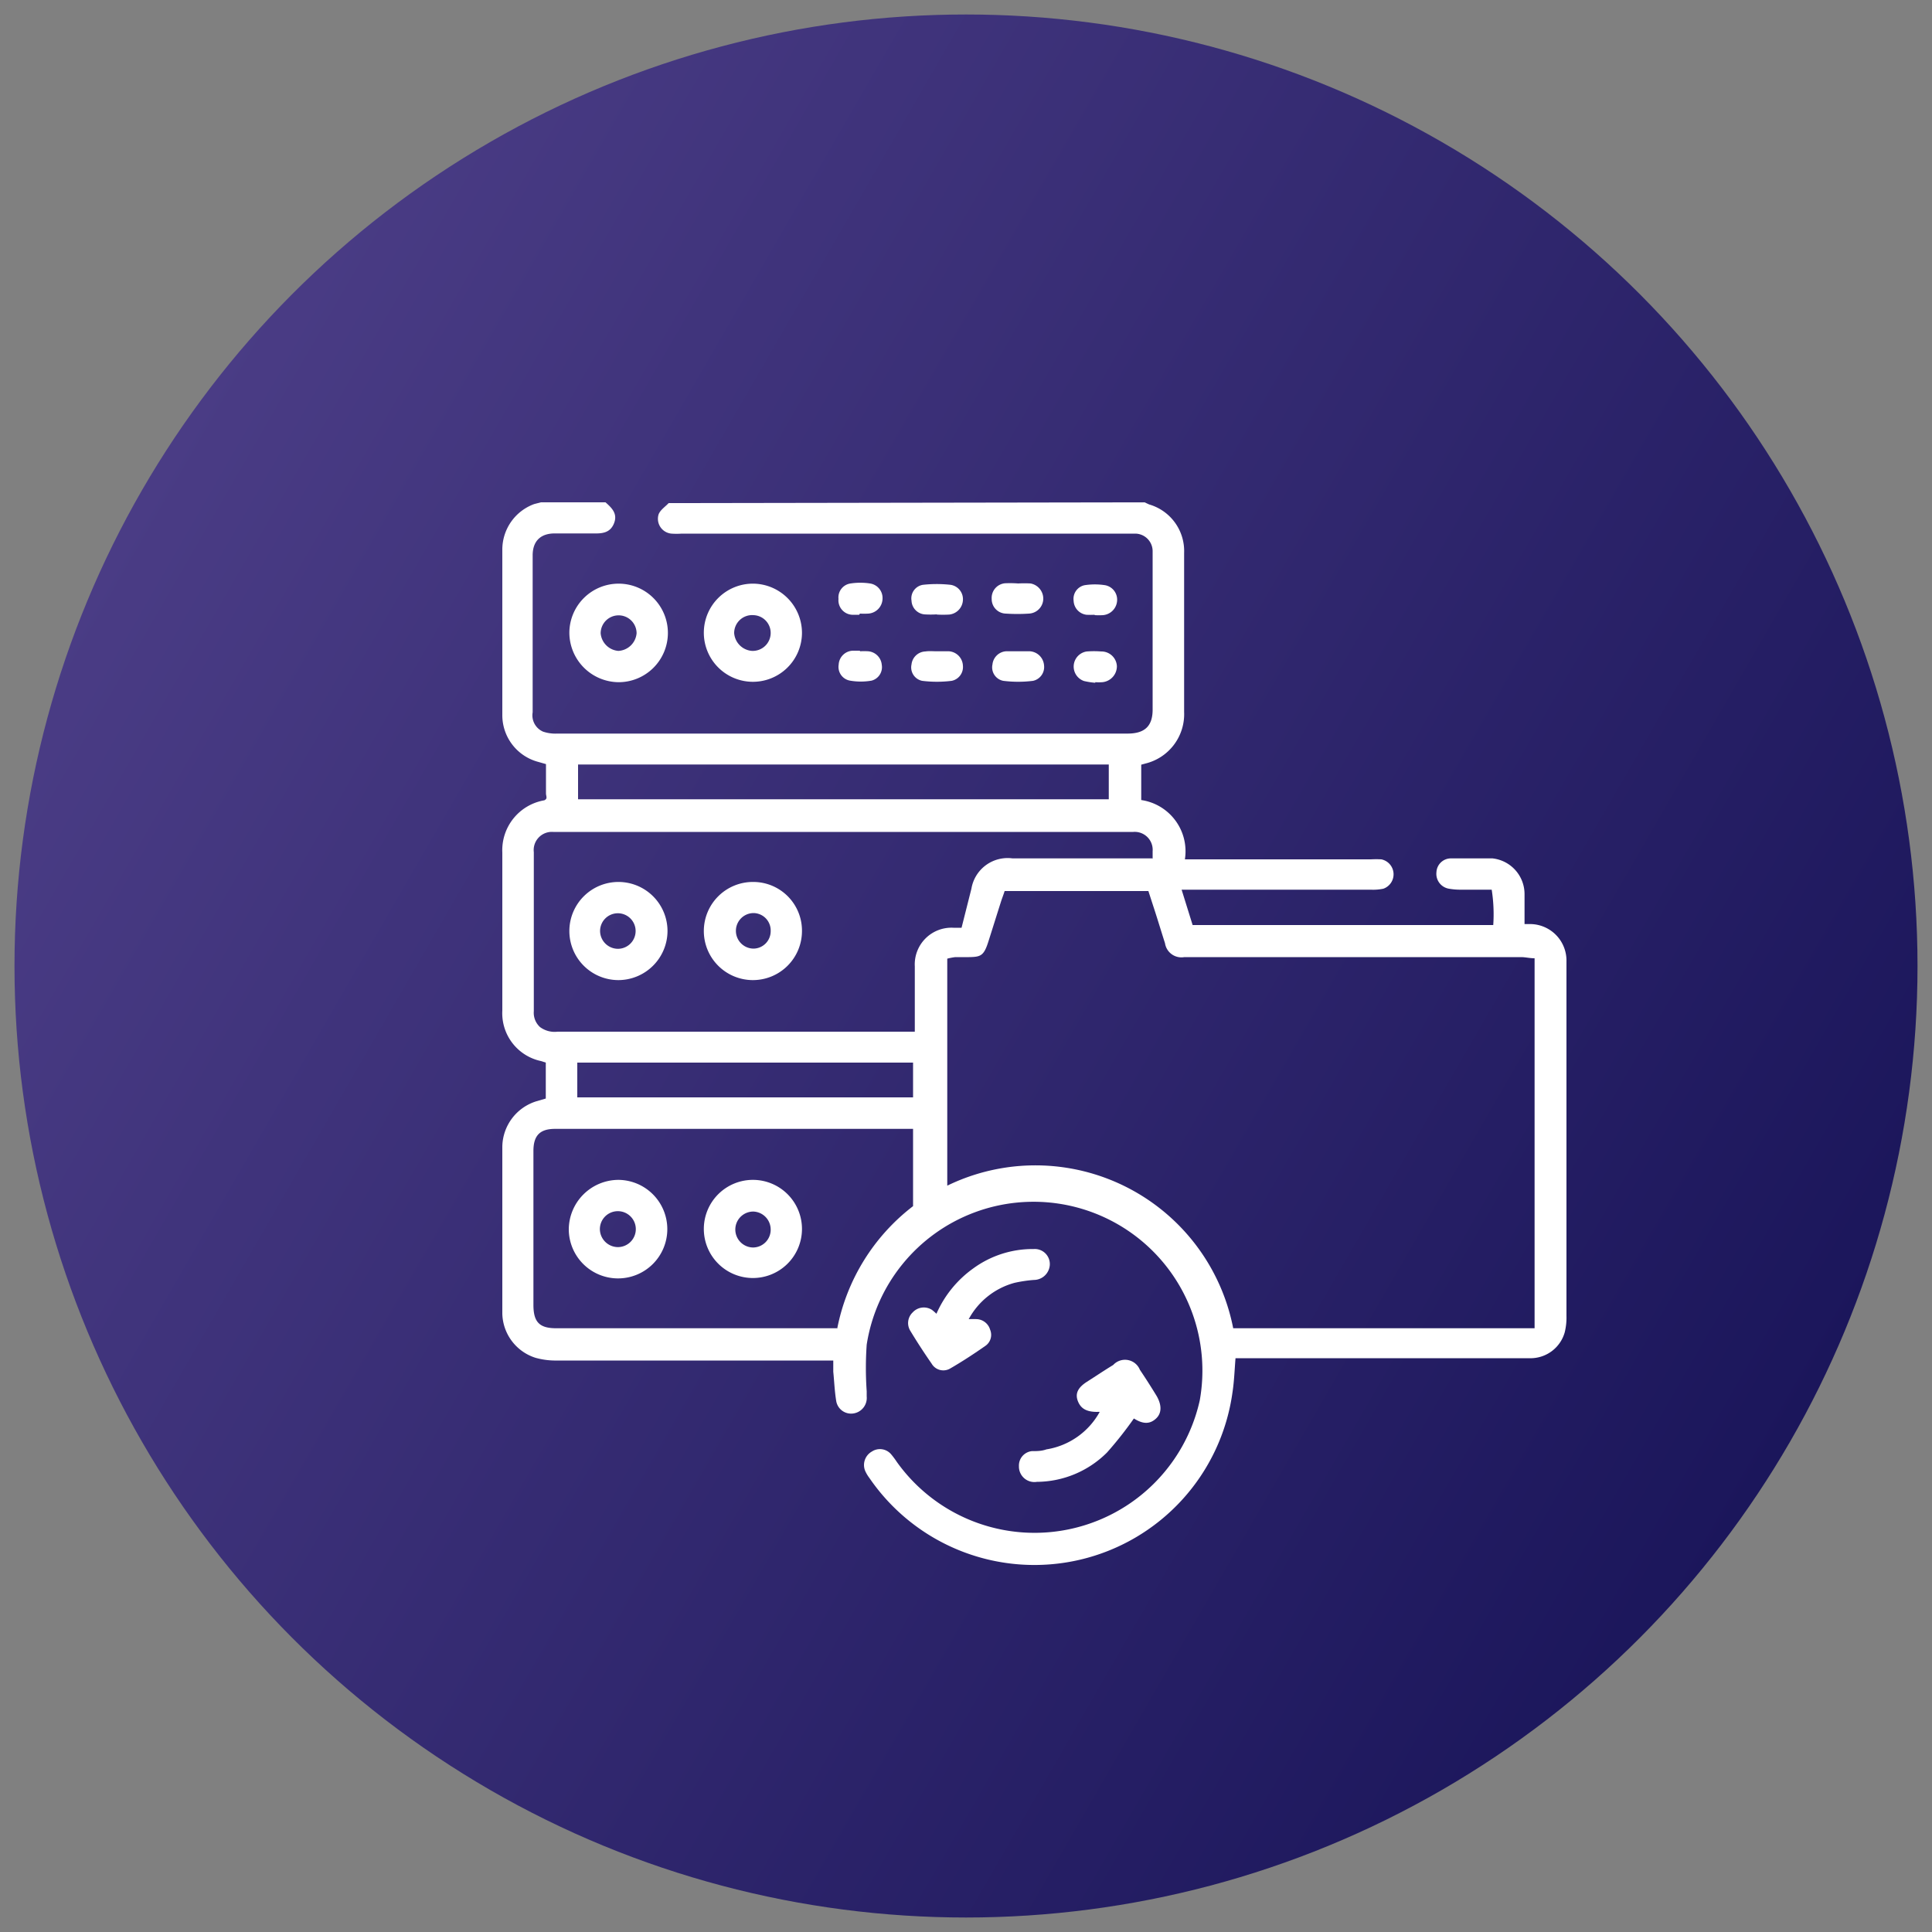 <svg id="Layer_1" data-name="Layer 1" xmlns="http://www.w3.org/2000/svg" xmlns:xlink="http://www.w3.org/1999/xlink" viewBox="0 0 100 100"><rect x="0" y="0" width="100" height="100" fill="#808080" stroke="none"/><defs><style>.cls-1{fill:url(#linear-gradient);}.cls-2{fill:#fff;}</style><linearGradient id="linear-gradient" x1="7.34" y1="25.37" x2="92.66" y2="74.63" gradientUnits="userSpaceOnUse"><stop offset="0" stop-color="#4a3c85"/><stop offset="1" stop-color="#1b165b"/></linearGradient></defs><title>server tr</title><circle class="cls-1" cx="50" cy="50" r="49.25"/><path class="cls-2" d="M59.24,26l.24.11a2.51,2.51,0,0,1,1.81,2.51c0,2.74,0,5.49,0,8.23a2.63,2.63,0,0,1-2,2.67l-.22.06v1.83a2.68,2.68,0,0,1,2.26,3.07h9.63a5,5,0,0,1,.54,0A.79.79,0,0,1,71.6,46a2.57,2.57,0,0,1-.64.05h-9.8l.57,1.83H77.29a8.15,8.15,0,0,0-.08-1.83H75.64A3.39,3.39,0,0,1,75,46a.78.78,0,0,1-.65-.86.75.75,0,0,1,.75-.71c.72,0,1.44,0,2.15,0a1.86,1.86,0,0,1,1.66,1.87c0,.5,0,1,0,1.53l.34,0a1.89,1.89,0,0,1,1.83,1.94c0,1,0,1.94,0,2.9q0,7.72,0,15.44a3.18,3.18,0,0,1-.09.85,1.84,1.84,0,0,1-1.7,1.34H63.95c-.05.62-.07,1.21-.16,1.79A10.35,10.35,0,0,1,45,76.5a1.87,1.87,0,0,1-.22-.37.8.8,0,0,1,.35-1,.76.76,0,0,1,1,.15,4.31,4.31,0,0,1,.29.39A8.76,8.76,0,0,0,62.1,72.48a8.74,8.74,0,1,0-17.24-2.88,17.21,17.21,0,0,0,0,2.41c0,.09,0,.18,0,.27a.81.81,0,0,1-.69.88.78.78,0,0,1-.89-.66c-.08-.49-.1-1-.15-1.5,0-.17,0-.35,0-.58H28.83a3.85,3.85,0,0,1-1.11-.14A2.46,2.46,0,0,1,26,68q0-4.33,0-8.66A2.5,2.5,0,0,1,27.77,57l.48-.14V55L28,54.92a2.53,2.53,0,0,1-2-2.61c0-2.73,0-5.45,0-8.18a2.62,2.62,0,0,1,2.14-2.7s.06,0,.12-.07,0-.19,0-.29c0-.5,0-1,0-1.52l-.49-.14A2.5,2.5,0,0,1,26,37q0-4.28,0-8.55a2.51,2.51,0,0,1,1.65-2.36L28,26h3.34c.33.29.64.59.44,1.09s-.62.53-1.07.52c-.66,0-1.33,0-2,0s-1.14.34-1.14,1.14c0,1.15,0,2.29,0,3.44,0,1.56,0,3.12,0,4.68a.92.92,0,0,0,.54,1,2,2,0,0,0,.73.1q14.76,0,29.52,0c.92,0,1.31-.41,1.3-1.28,0-2.51,0-5,0-7.53,0-.22,0-.43,0-.64a.91.91,0,0,0-.89-.9c-.16,0-.32,0-.48,0h-23a3.9,3.9,0,0,1-.54,0,.77.77,0,0,1-.66-1c.09-.23.34-.39.52-.58ZM79.43,68.75V49.6c-.25,0-.48-.06-.7-.06H61.3a.86.86,0,0,1-1-.72c-.17-.53-.33-1.06-.5-1.59l-.36-1.11H52c-.06.19-.12.34-.17.49-.23.72-.45,1.43-.68,2.15s-.4.77-1,.78c-.23,0-.47,0-.7,0a3.1,3.1,0,0,0-.42.08V61.37a10.43,10.43,0,0,1,14.8,7.38ZM59.66,44.46c0-.19,0-.29,0-.4a.93.93,0,0,0-1-1H28.63a.94.94,0,0,0-1,1.05c0,2.74,0,5.49,0,8.23a1,1,0,0,0,.32.82,1.27,1.27,0,0,0,.91.24h18c.15,0,.31,0,.49,0,0-.23,0-.4,0-.58,0-.93,0-1.86,0-2.8a1.9,1.9,0,0,1,2-2l.42,0L50.28,46a1.9,1.9,0,0,1,2.13-1.57h7.24ZM43.33,68.79a10.52,10.52,0,0,1,3.93-6.36v-4H28.73c-.78,0-1.11.34-1.12,1.11,0,2,0,4,0,6,0,.66,0,1.33,0,2,0,.89.31,1.21,1.18,1.21H43.33ZM57.39,39.57H29.92v1.8H57.39ZM29.88,56.8H47.26V55H29.88V56.8Z"/><path class="cls-2" d="M48.47,68a5.69,5.69,0,0,1,1.91-2.35,5.21,5.21,0,0,1,3.12-1,.78.78,0,0,1,.79,1.05.83.83,0,0,1-.78.55,7,7,0,0,0-1,.15,3.83,3.83,0,0,0-2.37,1.88,3.94,3.94,0,0,1,.45,0,.76.76,0,0,1,.66.55.69.69,0,0,1-.23.82c-.6.42-1.21.82-1.85,1.19a.7.7,0,0,1-.95-.26c-.39-.56-.76-1.13-1.11-1.71a.76.76,0,0,1,.13-.94.78.78,0,0,1,1-.13A2.83,2.83,0,0,1,48.47,68Z"/><path class="cls-2" d="M58.69,73.42a19.77,19.77,0,0,1-1.39,1.76,5.18,5.18,0,0,1-3.63,1.52.8.8,0,0,1-.93-.81.75.75,0,0,1,.67-.78c.25,0,.5,0,.75-.09a3.84,3.84,0,0,0,2.76-1.94.57.57,0,0,0-.13,0c-.55,0-.85-.17-1-.56s0-.7.47-1,.9-.59,1.36-.87A.83.83,0,0,1,59,70.9c.29.43.57.87.84,1.31s.33.9,0,1.21S59.15,73.71,58.69,73.42Z"/><path class="cls-2" d="M29.47,32.75A2.55,2.55,0,1,1,32,35.31,2.57,2.57,0,0,1,29.47,32.75Zm2.54.94a1,1,0,0,0,.94-.91.93.93,0,1,0-1.86,0A1,1,0,0,0,32,33.69Z"/><path class="cls-2" d="M41.51,32.78A2.54,2.54,0,1,1,39,30.21,2.55,2.55,0,0,1,41.51,32.78Zm-1.62,0a.92.92,0,0,0-.89-.94.93.93,0,0,0-1,.93,1,1,0,0,0,.92.92A.93.93,0,0,0,39.89,32.78Z"/><path class="cls-2" d="M52.78,33.71c.18,0,.36,0,.53,0a.79.79,0,0,1,.73.73.73.73,0,0,1-.57.8,6.18,6.18,0,0,1-1.54,0,.71.71,0,0,1-.56-.85.76.76,0,0,1,.7-.68c.23,0,.46,0,.7,0Z"/><path class="cls-2" d="M48.48,33.71c.21,0,.43,0,.64,0a.78.78,0,0,1,.72.74.73.73,0,0,1-.58.79,6.17,6.17,0,0,1-1.53,0,.71.71,0,0,1-.55-.85.75.75,0,0,1,.71-.67C48.09,33.69,48.29,33.71,48.48,33.71Z"/><path class="cls-2" d="M52.7,30.2a5.78,5.78,0,0,1,.64,0A.8.8,0,0,1,54,31a.78.78,0,0,1-.75.76,8.89,8.89,0,0,1-1.18,0,.75.75,0,0,1-.74-.76.76.76,0,0,1,.69-.81A5.66,5.66,0,0,1,52.7,30.2Z"/><path class="cls-2" d="M48.49,31.8a5.16,5.16,0,0,1-.64,0,.74.74,0,0,1-.67-.71.71.71,0,0,1,.59-.82,6.49,6.49,0,0,1,1.43,0,.75.75,0,0,1,.64.8.79.79,0,0,1-.71.74,5.76,5.76,0,0,1-.64,0Z"/><path class="cls-2" d="M56.66,31.82a4.16,4.16,0,0,1-.43,0,.76.76,0,0,1-.66-.73.72.72,0,0,1,.57-.8,3.44,3.44,0,0,1,1.06,0,.76.76,0,0,1,.62.82.8.8,0,0,1-.73.73,3.77,3.77,0,0,1-.43,0Z"/><path class="cls-2" d="M44.51,33.71a3.58,3.58,0,0,1,.43,0,.77.77,0,0,1,.7.7.72.72,0,0,1-.53.82,3.24,3.24,0,0,1-1.11,0,.72.72,0,0,1-.59-.83.76.76,0,0,1,.73-.72c.12,0,.25,0,.37,0Z"/><path class="cls-2" d="M56.69,35.34a3.91,3.91,0,0,1-.58-.09.79.79,0,0,1,.14-1.53,4.78,4.78,0,0,1,.75,0,.8.8,0,0,1,.81.76.83.83,0,0,1-.75.83,2.58,2.58,0,0,1-.37,0Z"/><path class="cls-2" d="M44.47,31.82c-.12,0-.25,0-.37,0A.75.75,0,0,1,43.4,31a.73.73,0,0,1,.63-.8,3.32,3.32,0,0,1,1,0,.76.76,0,0,1,.65.79.79.79,0,0,1-.74.77,4,4,0,0,1-.43,0Z"/><path class="cls-2" d="M41.51,48.2A2.54,2.54,0,1,1,39,45.65,2.52,2.52,0,0,1,41.51,48.2Zm-1.62,0a.9.9,0,0,0-.88-.94.92.92,0,1,0,0,1.84A.9.9,0,0,0,39.89,48.21Z"/><path class="cls-2" d="M32,50.73a2.54,2.54,0,1,1,2.55-2.51A2.55,2.55,0,0,1,32,50.73Zm0-1.62a.92.92,0,1,0-.94-.9A.93.93,0,0,0,32,49.11Z"/><path class="cls-2" d="M32,61.07a2.55,2.55,0,1,1-2.56,2.57A2.58,2.58,0,0,1,32,61.07Zm0,3.48a.93.93,0,1,0-.95-.9A.94.94,0,0,0,32,64.55Z"/><path class="cls-2" d="M41.51,63.64A2.54,2.54,0,1,1,39,61.07,2.54,2.54,0,0,1,41.51,63.64Zm-1.62,0a.93.93,0,0,0-.9-.93.93.93,0,1,0,0,1.86A.92.92,0,0,0,39.89,63.62Z"/></svg>